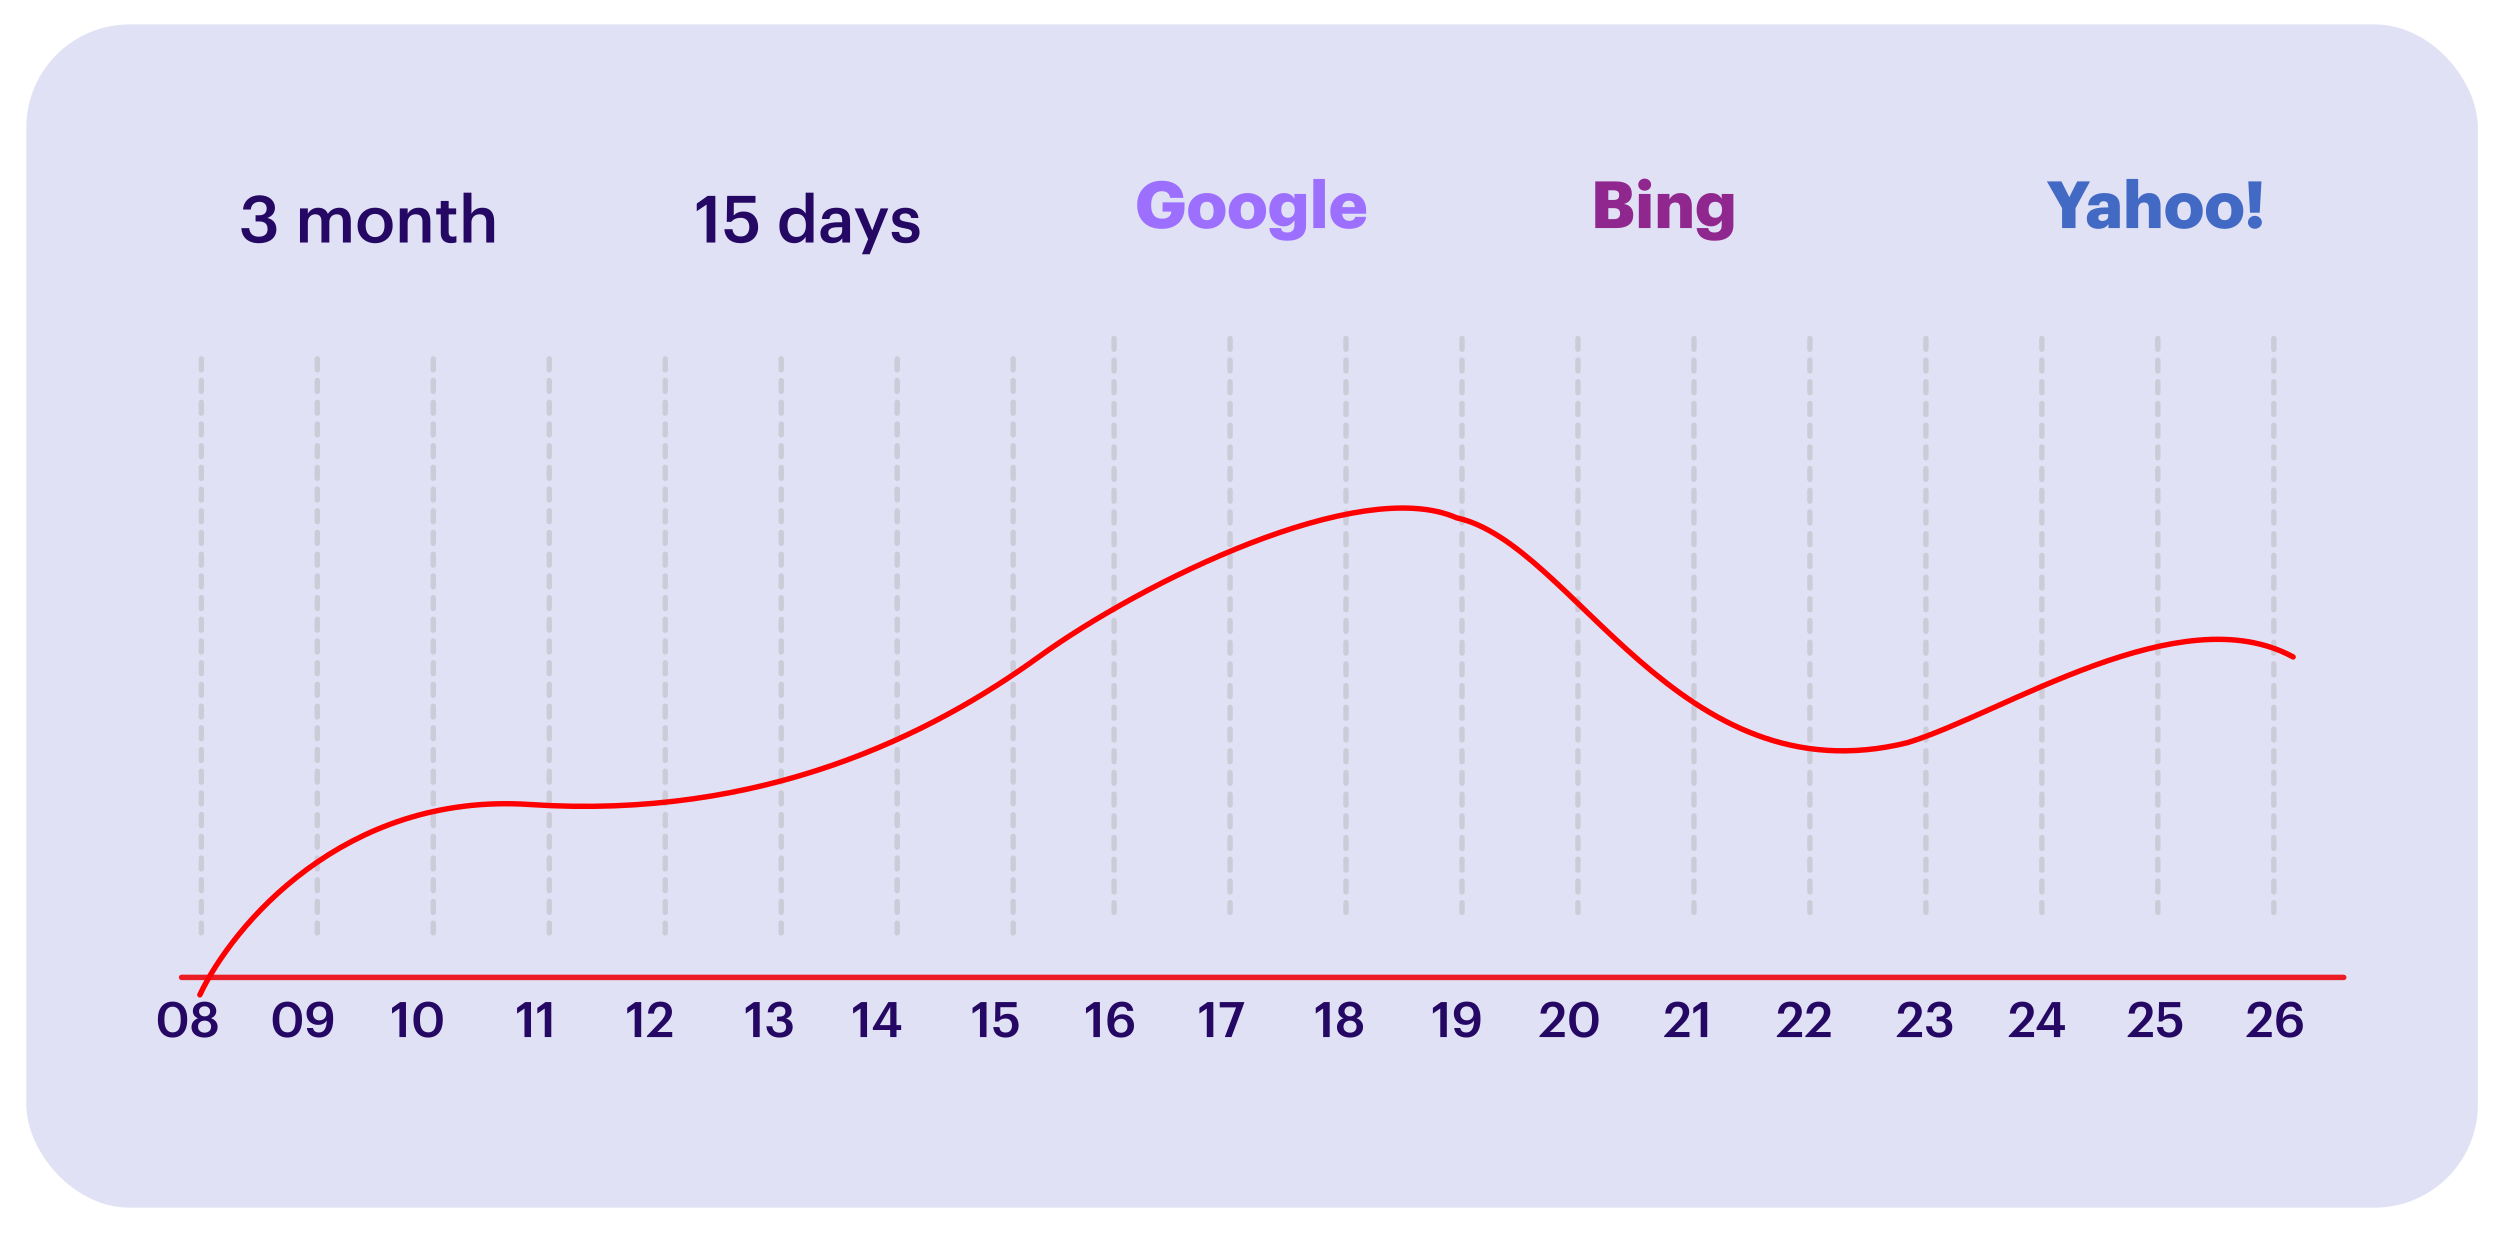 <svg width="417" height="206" viewBox="0 0 417 206" fill="none" xmlns="http://www.w3.org/2000/svg">
<g filter="url(#filter0_d_583_121)">
<rect x="4.384" y="0.445" width="408.927" height="197.365" rx="17.234" fill="#E1E1F5"/>
</g>
<path d="M43.184 40.568C41.333 40.568 40.321 39.545 40.256 38.053H41.573C41.649 38.87 42.106 39.479 43.151 39.479C44.163 39.479 44.631 38.989 44.631 38.217C44.631 37.368 44.174 36.943 43.227 36.943H42.629V35.909H43.184C44.076 35.909 44.479 35.495 44.479 34.766C44.479 34.135 44.076 33.667 43.271 33.667C42.443 33.667 41.91 34.168 41.823 34.951H40.539C40.615 33.602 41.627 32.568 43.292 32.568C44.914 32.568 45.861 33.504 45.861 34.657C45.861 35.539 45.35 36.072 44.599 36.355C45.502 36.562 46.101 37.205 46.101 38.239C46.101 39.675 44.969 40.568 43.184 40.568ZM50.034 40.459V34.766H51.351V35.637C51.623 35.104 52.243 34.647 53.081 34.647C53.822 34.647 54.409 34.962 54.692 35.67C55.128 34.962 55.911 34.647 56.619 34.647C57.664 34.647 58.513 35.289 58.513 36.856V40.459H57.196V36.943C57.196 36.105 56.837 35.746 56.184 35.746C55.53 35.746 54.932 36.181 54.932 37.052V40.459H53.615V36.943C53.615 36.105 53.245 35.746 52.602 35.746C51.949 35.746 51.351 36.181 51.351 37.052V40.459H50.034ZM62.572 39.545C63.552 39.545 64.14 38.815 64.14 37.651V37.575C64.14 36.399 63.552 35.681 62.572 35.681C61.593 35.681 60.994 36.388 60.994 37.564V37.651C60.994 38.815 61.571 39.545 62.572 39.545ZM62.562 40.568C60.885 40.568 59.645 39.403 59.645 37.672V37.585C59.645 35.822 60.896 34.647 62.572 34.647C64.238 34.647 65.49 35.811 65.49 37.553V37.64C65.49 39.414 64.238 40.568 62.562 40.568ZM66.68 40.459V34.766H67.997V35.67C68.269 35.115 68.9 34.647 69.836 34.647C70.979 34.647 71.785 35.31 71.785 36.878V40.459H70.468V36.998C70.468 36.138 70.119 35.746 69.335 35.746C68.595 35.746 67.997 36.203 67.997 37.106V40.459H66.68ZM75.239 40.557C74.107 40.557 73.52 39.947 73.52 38.87V35.757H72.758V34.766H73.52V33.514H74.837V34.766H76.088V35.757H74.837V38.75C74.837 39.251 75.076 39.479 75.49 39.479C75.751 39.479 75.947 39.447 76.132 39.37V40.415C75.925 40.492 75.642 40.557 75.239 40.557ZM77.32 40.459V32.132H78.637V35.67C78.909 35.115 79.54 34.647 80.477 34.647C81.619 34.647 82.425 35.31 82.425 36.878V40.459H81.108V36.998C81.108 36.138 80.76 35.746 79.976 35.746C79.236 35.746 78.637 36.203 78.637 37.106V40.459H77.32Z" fill="#250863"/>
<path d="M28.807 172.2C29.705 172.2 30.138 171.514 30.138 170.192V169.906C30.138 168.665 29.665 167.914 28.791 167.914C27.909 167.914 27.428 168.616 27.428 169.914V170.208C27.428 171.531 27.934 172.2 28.807 172.2ZM28.783 173.066C27.297 173.066 26.334 171.972 26.334 170.216V169.923C26.334 168.151 27.313 167.065 28.783 167.065C30.261 167.065 31.224 168.143 31.224 169.898V170.192C31.224 171.947 30.309 173.066 28.783 173.066ZM34.125 173.066C32.966 173.066 31.937 172.478 31.937 171.335C31.937 170.592 32.378 170.078 33.031 169.849C32.492 169.637 32.166 169.212 32.166 168.633C32.166 167.645 33.113 167.065 34.125 167.065C35.17 167.065 36.076 167.653 36.076 168.616C36.076 169.212 35.733 169.612 35.211 169.841C35.897 170.086 36.297 170.592 36.297 171.302C36.297 172.453 35.301 173.066 34.125 173.066ZM34.125 172.249C34.746 172.249 35.211 171.89 35.211 171.237C35.211 170.592 34.737 170.241 34.133 170.241C33.537 170.241 33.031 170.592 33.031 171.245C33.031 171.898 33.537 172.249 34.125 172.249ZM34.142 169.531C34.672 169.531 35.048 169.212 35.048 168.682C35.048 168.184 34.648 167.849 34.125 167.849C33.611 167.849 33.203 168.167 33.203 168.69C33.203 169.22 33.635 169.531 34.142 169.531Z" fill="#250863"/>
<path d="M47.959 172.2C48.857 172.2 49.289 171.514 49.289 170.192V169.906C49.289 168.665 48.816 167.914 47.942 167.914C47.061 167.914 46.579 168.616 46.579 169.914V170.208C46.579 171.531 47.085 172.2 47.959 172.2ZM47.934 173.066C46.448 173.066 45.485 171.972 45.485 170.216V169.923C45.485 168.151 46.465 167.065 47.934 167.065C49.412 167.065 50.375 168.143 50.375 169.898V170.192C50.375 171.947 49.461 173.066 47.934 173.066ZM53.218 173.057C52.026 173.057 51.316 172.47 51.177 171.465H52.198C52.304 171.923 52.573 172.217 53.202 172.217C54.035 172.217 54.484 171.547 54.5 170.216C54.231 170.657 53.757 170.951 53.063 170.951C51.937 170.951 51.128 170.208 51.128 169.057C51.128 167.865 51.961 167.057 53.292 167.057C54.818 167.057 55.569 168.086 55.569 169.767V170.07C55.569 171.988 54.72 173.057 53.218 173.057ZM53.292 170.192C53.953 170.192 54.418 169.751 54.418 169.106C54.418 168.323 53.953 167.865 53.284 167.865C52.63 167.865 52.198 168.331 52.198 169.025C52.198 169.727 52.622 170.192 53.292 170.192Z" fill="#250863"/>
<path d="M66.621 172.984V168.225L65.389 169.065V168.11L66.744 167.147H67.715V172.984H66.621ZM71.438 172.2C72.335 172.2 72.768 171.514 72.768 170.192V169.906C72.768 168.665 72.295 167.914 71.421 167.914C70.54 167.914 70.058 168.616 70.058 169.914V170.208C70.058 171.531 70.564 172.2 71.438 172.2ZM71.413 173.066C69.927 173.066 68.964 171.972 68.964 170.216V169.923C68.964 168.151 69.944 167.065 71.413 167.065C72.891 167.065 73.854 168.143 73.854 169.898V170.192C73.854 171.947 72.94 173.066 71.413 173.066Z" fill="#250863"/>
<path d="M87.481 172.984V168.225L86.248 169.065V168.11L87.603 167.147H88.574V172.984H87.481ZM90.861 172.984V168.225L89.628 169.065V168.11L90.983 167.147H91.955V172.984H90.861Z" fill="#250863"/>
<path d="M105.858 172.984V168.225L104.625 169.065V168.11L105.981 167.147H106.952V172.984H105.858ZM107.907 172.984V172.788L110.111 170.461C110.666 169.874 111.001 169.359 111.001 168.804C111.001 168.257 110.69 167.914 110.127 167.914C109.548 167.914 109.18 168.249 109.082 169.074H108.086C108.16 167.8 108.927 167.065 110.16 167.065C111.368 167.065 112.086 167.759 112.086 168.788C112.086 169.547 111.637 170.208 110.944 170.878L109.646 172.143H112.127V172.984H107.907Z" fill="#250863"/>
<path d="M125.623 172.984V168.225L124.391 169.065V168.11L125.746 167.147H126.717V172.984H125.623ZM130.031 173.066C128.643 173.066 127.884 172.298 127.835 171.18H128.823C128.88 171.792 129.223 172.249 130.007 172.249C130.766 172.249 131.117 171.882 131.117 171.302C131.117 170.665 130.774 170.347 130.064 170.347H129.615V169.572H130.031C130.701 169.572 131.003 169.261 131.003 168.714C131.003 168.241 130.701 167.89 130.097 167.89C129.476 167.89 129.076 168.265 129.011 168.853H128.047C128.105 167.841 128.864 167.065 130.113 167.065C131.329 167.065 132.039 167.767 132.039 168.633C132.039 169.294 131.656 169.694 131.092 169.906C131.77 170.061 132.219 170.543 132.219 171.319C132.219 172.396 131.37 173.066 130.031 173.066Z" fill="#250863"/>
<path d="M143.53 172.984V168.225L142.297 169.065V168.11L143.652 167.147H144.624V172.984H143.53ZM148.479 172.984V171.8H145.589V171.416L148.169 167.147H149.532V170.992H150.316V171.8H149.532V172.984H148.479ZM146.749 170.992H148.496V167.971L146.749 170.992Z" fill="#250863"/>
<path d="M163.457 172.984V168.225L162.224 169.065V168.11L163.579 167.147H164.551V172.984H163.457ZM167.759 173.066C166.387 173.066 165.742 172.314 165.677 171.31H166.689C166.779 171.849 166.999 172.225 167.75 172.225C168.42 172.225 168.803 171.759 168.803 171.041C168.803 170.339 168.395 169.89 167.75 169.89C167.154 169.89 166.795 170.094 166.534 170.396H165.979L166.028 167.147H169.571V168.004H166.861L166.852 169.588C167.081 169.327 167.489 169.098 168.11 169.098C169.163 169.098 169.906 169.833 169.906 171.057C169.906 172.29 169.016 173.066 167.759 173.066Z" fill="#250863"/>
<path d="M182.374 172.984V168.225L181.141 169.065V168.11L182.496 167.147H183.467V172.984H182.374ZM187.002 173.066C185.304 173.066 184.716 171.874 184.716 170.331V170.192C184.716 168.167 185.737 167.065 187.132 167.065C188.194 167.065 188.896 167.588 189.035 168.608H188.022C187.916 168.167 187.688 167.906 187.124 167.906C186.341 167.906 185.826 168.6 185.794 169.931C186.063 169.482 186.545 169.18 187.239 169.18C188.357 169.18 189.157 169.947 189.157 171.082C189.157 172.265 188.324 173.066 187.002 173.066ZM186.986 172.265C187.639 172.265 188.079 171.8 188.079 171.106C188.079 170.404 187.655 169.931 186.986 169.931C186.324 169.931 185.859 170.396 185.859 171.041C185.859 171.816 186.324 172.265 186.986 172.265Z" fill="#250863"/>
<path d="M201.29 172.984V168.225L200.058 169.065V168.11L201.413 167.147H202.384V172.984H201.29ZM204.294 172.984L206.172 168.029H203.453V167.147H207.535V167.278L205.412 172.984H204.294Z" fill="#250863"/>
<path d="M220.699 172.984V168.225L219.466 169.065V168.11L220.821 167.147H221.793V172.984H220.699ZM225.188 173.066C224.029 173.066 223 172.478 223 171.335C223 170.592 223.441 170.078 224.094 169.849C223.555 169.637 223.229 169.212 223.229 168.633C223.229 167.645 224.176 167.065 225.188 167.065C226.233 167.065 227.139 167.653 227.139 168.616C227.139 169.212 226.796 169.612 226.274 169.841C226.96 170.086 227.36 170.592 227.36 171.302C227.36 172.453 226.364 173.066 225.188 173.066ZM225.188 172.249C225.809 172.249 226.274 171.89 226.274 171.237C226.274 170.592 225.8 170.241 225.196 170.241C224.6 170.241 224.094 170.592 224.094 171.245C224.094 171.898 224.6 172.249 225.188 172.249ZM225.204 169.531C225.735 169.531 226.111 169.212 226.111 168.682C226.111 168.184 225.711 167.849 225.188 167.849C224.674 167.849 224.266 168.167 224.266 168.69C224.266 169.22 224.698 169.531 225.204 169.531Z" fill="#250863"/>
<path d="M240.237 172.984V168.225L239.005 169.065V168.11L240.36 167.147H241.331V172.984H240.237ZM244.589 173.057C243.397 173.057 242.687 172.47 242.548 171.465H243.568C243.675 171.923 243.944 172.217 244.573 172.217C245.405 172.217 245.854 171.547 245.871 170.216C245.601 170.657 245.128 170.951 244.434 170.951C243.307 170.951 242.499 170.208 242.499 169.057C242.499 167.865 243.332 167.057 244.662 167.057C246.189 167.057 246.94 168.086 246.94 169.767V170.07C246.94 171.988 246.091 173.057 244.589 173.057ZM244.662 170.192C245.324 170.192 245.789 169.751 245.789 169.106C245.789 168.323 245.324 167.865 244.654 167.865C244.001 167.865 243.568 168.331 243.568 169.025C243.568 169.727 243.993 170.192 244.662 170.192Z" fill="#250863"/>
<path d="M256.772 172.984V172.788L258.976 170.461C259.532 169.874 259.866 169.359 259.866 168.804C259.866 168.257 259.556 167.914 258.993 167.914C258.413 167.914 258.046 168.249 257.948 169.074H256.952C257.025 167.8 257.793 167.065 259.025 167.065C260.234 167.065 260.952 167.759 260.952 168.788C260.952 169.547 260.503 170.208 259.809 170.878L258.511 172.143H260.993V172.984H256.772ZM264.219 172.2C265.117 172.2 265.55 171.514 265.55 170.192V169.906C265.55 168.665 265.077 167.914 264.203 167.914C263.321 167.914 262.84 168.616 262.84 169.914V170.208C262.84 171.531 263.346 172.2 264.219 172.2ZM264.195 173.066C262.709 173.066 261.746 171.972 261.746 170.216V169.923C261.746 168.151 262.725 167.065 264.195 167.065C265.672 167.065 266.636 168.143 266.636 169.898V170.192C266.636 171.947 265.721 173.066 264.195 173.066Z" fill="#250863"/>
<path d="M277.581 172.984V172.788L279.785 170.461C280.34 169.874 280.675 169.359 280.675 168.804C280.675 168.257 280.365 167.914 279.801 167.914C279.222 167.914 278.854 168.249 278.756 169.074H277.76C277.834 167.8 278.601 167.065 279.834 167.065C281.042 167.065 281.761 167.759 281.761 168.788C281.761 169.547 281.312 170.208 280.618 170.878L279.32 172.143H281.801V172.984H277.581ZM283.672 172.984V168.225L282.439 169.065V168.11L283.794 167.147H284.766V172.984H283.672Z" fill="#250863"/>
<path d="M296.368 172.984V172.788L298.572 170.461C299.127 169.874 299.462 169.359 299.462 168.804C299.462 168.257 299.152 167.914 298.589 167.914C298.009 167.914 297.642 168.249 297.544 169.074H296.548C296.621 167.8 297.389 167.065 298.621 167.065C299.83 167.065 300.548 167.759 300.548 168.788C300.548 169.547 300.099 170.208 299.405 170.878L298.107 172.143H300.589V172.984H296.368ZM301.128 172.984V172.788L303.332 170.461C303.887 169.874 304.222 169.359 304.222 168.804C304.222 168.257 303.911 167.914 303.348 167.914C302.768 167.914 302.401 168.249 302.303 169.074H301.307C301.381 167.8 302.148 167.065 303.381 167.065C304.589 167.065 305.307 167.759 305.307 168.788C305.307 169.547 304.858 170.208 304.164 170.878L302.866 172.143H305.348V172.984H301.128Z" fill="#250863"/>
<path d="M316.375 172.984V172.788L318.579 170.461C319.134 169.874 319.469 169.359 319.469 168.804C319.469 168.257 319.158 167.914 318.595 167.914C318.016 167.914 317.648 168.249 317.55 169.074H316.554C316.628 167.8 317.395 167.065 318.628 167.065C319.836 167.065 320.554 167.759 320.554 168.788C320.554 169.547 320.105 170.208 319.411 170.878L318.113 172.143H320.595V172.984H316.375ZM323.453 173.066C322.066 173.066 321.306 172.298 321.257 171.18H322.245C322.302 171.792 322.645 172.249 323.429 172.249C324.188 172.249 324.539 171.882 324.539 171.302C324.539 170.665 324.196 170.347 323.486 170.347H323.037V169.572H323.453C324.123 169.572 324.425 169.261 324.425 168.714C324.425 168.241 324.123 167.89 323.519 167.89C322.898 167.89 322.498 168.265 322.433 168.853H321.47C321.527 167.841 322.286 167.065 323.535 167.065C324.751 167.065 325.462 167.767 325.462 168.633C325.462 169.294 325.078 169.694 324.515 169.906C325.192 170.061 325.641 170.543 325.641 171.319C325.641 172.396 324.792 173.066 323.453 173.066Z" fill="#250863"/>
<path d="M335.057 172.984V172.788L337.261 170.461C337.816 169.874 338.151 169.359 338.151 168.804C338.151 168.257 337.841 167.914 337.278 167.914C336.698 167.914 336.331 168.249 336.233 169.074H335.237C335.31 167.8 336.078 167.065 337.31 167.065C338.518 167.065 339.237 167.759 339.237 168.788C339.237 169.547 338.788 170.208 338.094 170.878L336.796 172.143H339.278V172.984H335.057ZM342.59 172.984V171.8H339.7V171.416L342.28 167.147H343.643V170.992H344.427V171.8H343.643V172.984H342.59ZM340.859 170.992H342.606V167.971L340.859 170.992Z" fill="#250863"/>
<path d="M354.881 172.984V172.788L357.085 170.461C357.64 169.874 357.975 169.359 357.975 168.804C357.975 168.257 357.665 167.914 357.101 167.914C356.522 167.914 356.155 168.249 356.057 169.074H355.061C355.134 167.8 355.901 167.065 357.134 167.065C358.342 167.065 359.061 167.759 359.061 168.788C359.061 169.547 358.612 170.208 357.918 170.878L356.62 172.143H359.102V172.984H354.881ZM361.854 173.066C360.482 173.066 359.837 172.314 359.772 171.31H360.784C360.874 171.849 361.094 172.225 361.846 172.225C362.515 172.225 362.899 171.759 362.899 171.041C362.899 170.339 362.49 169.89 361.846 169.89C361.25 169.89 360.89 170.094 360.629 170.396H360.074L360.123 167.147H363.666V168.004H360.956L360.948 169.588C361.176 169.327 361.584 169.098 362.205 169.098C363.258 169.098 364.001 169.833 364.001 171.057C364.001 172.29 363.111 173.066 361.854 173.066Z" fill="#250863"/>
<path d="M374.705 172.984V172.788L376.91 170.461C377.465 169.874 377.799 169.359 377.799 168.804C377.799 168.257 377.489 167.914 376.926 167.914C376.346 167.914 375.979 168.249 375.881 169.074H374.885C374.959 167.8 375.726 167.065 376.959 167.065C378.167 167.065 378.885 167.759 378.885 168.788C378.885 169.547 378.436 170.208 377.742 170.878L376.444 172.143H378.926V172.984H374.705ZM381.965 173.066C380.267 173.066 379.679 171.874 379.679 170.331V170.192C379.679 168.167 380.699 167.065 382.095 167.065C383.157 167.065 383.859 167.588 383.998 168.608H382.985C382.879 168.167 382.651 167.906 382.087 167.906C381.304 167.906 380.789 168.6 380.757 169.931C381.026 169.482 381.508 169.18 382.202 169.18C383.32 169.18 384.12 169.947 384.12 171.082C384.12 172.265 383.287 173.066 381.965 173.066ZM381.949 172.265C382.602 172.265 383.042 171.8 383.042 171.106C383.042 170.404 382.618 169.931 381.949 169.931C381.287 169.931 380.822 170.396 380.822 171.041C380.822 171.816 381.287 172.265 381.949 172.265Z" fill="#250863"/>
<path d="M117.86 40.459V34.113L116.217 35.234V33.961L118.024 32.676H119.319V40.459H117.86ZM123.596 40.568C121.767 40.568 120.907 39.566 120.82 38.228H122.17C122.29 38.946 122.584 39.447 123.585 39.447C124.478 39.447 124.989 38.826 124.989 37.868C124.989 36.932 124.445 36.334 123.585 36.334C122.791 36.334 122.312 36.606 121.963 37.008H121.223L121.288 32.676H126.012V33.819H122.399L122.388 35.931C122.693 35.583 123.237 35.278 124.064 35.278C125.468 35.278 126.459 36.258 126.459 37.89C126.459 39.534 125.272 40.568 123.596 40.568ZM132.508 40.568C131.082 40.568 130.005 39.556 130.005 37.705V37.618C130.005 35.8 131.082 34.647 132.563 34.647C133.488 34.647 134.065 35.071 134.381 35.637V32.132H135.698V40.459H134.381V39.501C134.076 40.067 133.346 40.568 132.508 40.568ZM132.835 39.523C133.749 39.523 134.424 38.913 134.424 37.64V37.553C134.424 36.301 133.847 35.681 132.889 35.681C131.921 35.681 131.355 36.355 131.355 37.585V37.672C131.355 38.924 131.986 39.523 132.835 39.523ZM138.754 40.568C137.709 40.568 136.849 40.067 136.849 38.881C136.849 37.553 138.134 37.074 139.766 37.074H140.474V36.78C140.474 36.018 140.213 35.637 139.44 35.637C138.754 35.637 138.417 35.964 138.351 36.53H137.078C137.187 35.202 138.243 34.647 139.516 34.647C140.79 34.647 141.791 35.169 141.791 36.725V40.459H140.496V39.762C140.126 40.252 139.625 40.568 138.754 40.568ZM139.07 39.621C139.875 39.621 140.474 39.196 140.474 38.467V37.901H139.799C138.798 37.901 138.155 38.13 138.155 38.826C138.155 39.305 138.417 39.621 139.07 39.621ZM143.772 42.407L144.806 39.882L142.553 34.766H143.979L145.492 38.434L146.885 34.766H148.17L145.068 42.407H143.772ZM151.106 40.568C149.636 40.568 148.777 39.893 148.722 38.685H149.963C150.028 39.262 150.322 39.599 151.095 39.599C151.802 39.599 152.118 39.349 152.118 38.87C152.118 38.402 151.737 38.228 150.899 38.086C149.397 37.847 148.842 37.422 148.842 36.355C148.842 35.212 149.909 34.647 150.975 34.647C152.14 34.647 153.065 35.082 153.207 36.366H151.988C151.879 35.844 151.585 35.604 150.975 35.604C150.409 35.604 150.072 35.877 150.072 36.279C150.072 36.693 150.344 36.856 151.247 37.008C152.586 37.215 153.381 37.542 153.381 38.75C153.381 39.904 152.564 40.568 151.106 40.568Z" fill="#250863"/>
<path d="M193.764 38.174C191.119 38.174 189.683 36.53 189.683 34.201V34.114C189.683 31.741 191.424 30.141 193.764 30.141C195.604 30.141 197.237 30.979 197.389 33.004H195.179C195.071 32.274 194.603 31.893 193.775 31.893C192.676 31.893 192.012 32.742 192.012 34.146V34.233C192.012 35.496 192.48 36.476 193.83 36.476C194.918 36.476 195.332 35.921 195.375 35.3H193.917V33.744H197.574V34.702C197.574 36.682 196.279 38.174 193.764 38.174ZM201.309 36.726C202.038 36.726 202.43 36.182 202.43 35.235V35.148C202.43 34.19 202.049 33.657 201.309 33.657C200.579 33.657 200.177 34.168 200.177 35.126V35.213C200.177 36.193 200.558 36.726 201.309 36.726ZM201.298 38.174C199.545 38.174 198.185 37.107 198.185 35.267V35.18C198.185 33.352 199.545 32.198 201.309 32.198C203.061 32.198 204.411 33.319 204.411 35.126V35.213C204.411 37.063 203.05 38.174 201.298 38.174ZM208.08 36.726C208.809 36.726 209.201 36.182 209.201 35.235V35.148C209.201 34.19 208.82 33.657 208.08 33.657C207.351 33.657 206.948 34.168 206.948 35.126V35.213C206.948 36.193 207.329 36.726 208.08 36.726ZM208.069 38.174C206.316 38.174 204.956 37.107 204.956 35.267V35.18C204.956 33.352 206.316 32.198 208.08 32.198C209.832 32.198 211.182 33.319 211.182 35.126V35.213C211.182 37.063 209.821 38.174 208.069 38.174ZM214.698 40.155C212.761 40.155 211.868 39.338 211.716 38.043H213.654C213.741 38.457 213.991 38.783 214.698 38.783C215.558 38.783 215.907 38.293 215.907 37.586V36.715C215.613 37.259 214.992 37.76 214.143 37.76C212.815 37.76 211.727 36.781 211.727 35.028V34.941C211.727 33.265 212.805 32.198 214.143 32.198C215.047 32.198 215.58 32.579 215.907 33.156V32.35H217.855V37.564C217.855 39.262 216.734 40.155 214.698 40.155ZM214.829 36.323C215.526 36.323 215.961 35.823 215.961 35.017V34.941C215.961 34.157 215.558 33.657 214.84 33.657C214.111 33.657 213.719 34.168 213.719 34.952V35.039C213.719 35.823 214.132 36.323 214.829 36.323ZM219.059 38.043V29.847H220.997V38.043H219.059ZM224.991 38.174C223.206 38.174 221.899 37.129 221.899 35.267V35.18C221.899 33.352 223.26 32.198 224.98 32.198C226.536 32.198 227.875 33.09 227.875 35.137V35.648H223.87C223.924 36.4 224.359 36.835 225.056 36.835C225.698 36.835 225.97 36.541 226.047 36.16H227.875C227.701 37.444 226.711 38.174 224.991 38.174ZM223.891 34.549H225.981C225.949 33.863 225.611 33.482 224.98 33.482C224.392 33.482 223.989 33.863 223.891 34.549Z" fill="#9D6FFF"/>
<path d="M266.09 38.043V30.261H269.562C271.402 30.261 272.185 31.088 272.185 32.296V32.34C272.185 33.21 271.739 33.787 270.868 34.016C271.826 34.179 272.425 34.756 272.425 35.834V35.877C272.425 37.27 271.522 38.043 269.595 38.043H266.09ZM268.267 36.552H269.192C269.9 36.552 270.226 36.225 270.226 35.648V35.605C270.226 35.017 269.911 34.712 269.127 34.712H268.267V36.552ZM268.267 33.352H269.116C269.813 33.352 270.074 33.112 270.074 32.557V32.514C270.074 31.98 269.791 31.741 269.116 31.741H268.267V33.352ZM273.358 38.043V32.35H275.306V38.043H273.358ZM274.327 31.806C273.717 31.806 273.26 31.382 273.26 30.805C273.26 30.228 273.717 29.793 274.327 29.793C274.936 29.793 275.404 30.228 275.404 30.805C275.404 31.382 274.936 31.806 274.327 31.806ZM276.514 38.043V32.35H278.462V33.265C278.767 32.677 279.387 32.198 280.334 32.198C281.434 32.198 282.195 32.884 282.195 34.342V38.043H280.247V34.734C280.247 34.092 279.997 33.776 279.431 33.776C278.854 33.776 278.462 34.125 278.462 34.854V38.043H276.514ZM285.973 40.155C284.035 40.155 283.143 39.338 282.99 38.043H284.928C285.015 38.457 285.265 38.783 285.973 38.783C286.833 38.783 287.181 38.293 287.181 37.586V36.715C286.887 37.259 286.267 37.76 285.418 37.76C284.09 37.76 283.001 36.781 283.001 35.028V34.941C283.001 33.265 284.079 32.198 285.418 32.198C286.321 32.198 286.854 32.579 287.181 33.156V32.35H289.129V37.564C289.129 39.262 288.008 40.155 285.973 40.155ZM286.103 36.323C286.8 36.323 287.235 35.823 287.235 35.017V34.941C287.235 34.157 286.833 33.657 286.114 33.657C285.385 33.657 284.993 34.168 284.993 34.952V35.039C284.993 35.823 285.407 36.323 286.103 36.323Z" fill="#90278E"/>
<path d="M343.956 38.043V34.712L341.42 30.261H343.847L345.164 32.884L346.481 30.261H348.615L346.198 34.712V38.043H343.956ZM350.004 38.174C348.981 38.174 348.078 37.673 348.078 36.465C348.078 35.126 349.21 34.603 351.104 34.603H351.648V34.473C351.648 33.929 351.517 33.569 350.897 33.569C350.364 33.569 350.168 33.885 350.124 34.244H348.296C348.383 32.873 349.46 32.198 351.017 32.198C352.584 32.198 353.585 32.84 353.585 34.353V38.043H351.692V37.379C351.419 37.793 350.919 38.174 350.004 38.174ZM350.679 36.857C351.234 36.857 351.648 36.541 351.648 36.051V35.703H351.136C350.353 35.703 350.004 35.855 350.004 36.323C350.004 36.65 350.222 36.857 350.679 36.857ZM354.697 38.043V29.847H356.645V33.265C356.95 32.677 357.571 32.198 358.518 32.198C359.617 32.198 360.379 32.884 360.379 34.342V38.043H358.431V34.734C358.431 34.092 358.18 33.776 357.614 33.776C357.037 33.776 356.645 34.125 356.645 34.854V38.043H354.697ZM364.309 36.726C365.038 36.726 365.43 36.182 365.43 35.235V35.148C365.43 34.19 365.049 33.657 364.309 33.657C363.579 33.657 363.177 34.168 363.177 35.126V35.213C363.177 36.193 363.558 36.726 364.309 36.726ZM364.298 38.174C362.545 38.174 361.185 37.107 361.185 35.267V35.18C361.185 33.352 362.545 32.198 364.309 32.198C366.061 32.198 367.411 33.319 367.411 35.126V35.213C367.411 37.063 366.05 38.174 364.298 38.174ZM371.08 36.726C371.809 36.726 372.201 36.182 372.201 35.235V35.148C372.201 34.19 371.82 33.657 371.08 33.657C370.35 33.657 369.948 34.168 369.948 35.126V35.213C369.948 36.193 370.329 36.726 371.08 36.726ZM371.069 38.174C369.316 38.174 367.956 37.107 367.956 35.267V35.18C367.956 33.352 369.316 32.198 371.08 32.198C372.832 32.198 374.182 33.319 374.182 35.126V35.213C374.182 37.063 372.821 38.174 371.069 38.174ZM376.113 38.163C375.471 38.163 374.959 37.684 374.959 37.085C374.959 36.487 375.471 35.997 376.113 35.997C376.755 35.997 377.278 36.487 377.278 37.085C377.278 37.684 376.755 38.163 376.113 38.163ZM375.307 35.485L375.014 30.261H377.212L376.918 35.485H375.307Z" fill="#4269C4"/>
<path d="M30.285 163.031H390.937" stroke="#EC1C24" stroke-width="0.907" stroke-linecap="round"/>
<path d="M33.583 59.865V155.604" stroke="#AEAEAE" stroke-opacity="0.4" stroke-width="0.907" stroke-linecap="round" stroke-dasharray="1.81 1.81"/>
<path d="M52.928 59.865V155.604" stroke="#AEAEAE" stroke-opacity="0.4" stroke-width="0.907" stroke-linecap="round" stroke-dasharray="1.81 1.81"/>
<path d="M72.273 59.865V155.604" stroke="#AEAEAE" stroke-opacity="0.4" stroke-width="0.907" stroke-linecap="round" stroke-dasharray="1.81 1.81"/>
<path d="M91.618 59.865V155.604" stroke="#AEAEAE" stroke-opacity="0.4" stroke-width="0.907" stroke-linecap="round" stroke-dasharray="1.81 1.81"/>
<path d="M110.963 59.865V155.604" stroke="#AEAEAE" stroke-opacity="0.4" stroke-width="0.907" stroke-linecap="round" stroke-dasharray="1.81 1.81"/>
<path d="M130.308 59.865V155.604" stroke="#AEAEAE" stroke-opacity="0.4" stroke-width="0.907" stroke-linecap="round" stroke-dasharray="1.81 1.81"/>
<path d="M149.653 59.865V155.604" stroke="#AEAEAE" stroke-opacity="0.4" stroke-width="0.907" stroke-linecap="round" stroke-dasharray="1.81 1.81"/>
<path d="M168.998 59.865V155.604" stroke="#AEAEAE" stroke-opacity="0.4" stroke-width="0.907" stroke-linecap="round" stroke-dasharray="1.81 1.81"/>
<path d="M185.826 56.449V152.188" stroke="#AEAEAE" stroke-opacity="0.4" stroke-width="0.907" stroke-linecap="round" stroke-dasharray="1.81 1.81"/>
<path d="M205.171 56.449V152.188" stroke="#AEAEAE" stroke-opacity="0.4" stroke-width="0.907" stroke-linecap="round" stroke-dasharray="1.81 1.81"/>
<path d="M224.516 56.449V152.188" stroke="#AEAEAE" stroke-opacity="0.4" stroke-width="0.907" stroke-linecap="round" stroke-dasharray="1.81 1.81"/>
<path d="M243.861 56.449V152.188" stroke="#AEAEAE" stroke-opacity="0.4" stroke-width="0.907" stroke-linecap="round" stroke-dasharray="1.81 1.81"/>
<path d="M263.206 56.449V152.188" stroke="#AEAEAE" stroke-opacity="0.4" stroke-width="0.907" stroke-linecap="round" stroke-dasharray="1.81 1.81"/>
<path d="M282.551 56.449V152.188" stroke="#AEAEAE" stroke-opacity="0.4" stroke-width="0.907" stroke-linecap="round" stroke-dasharray="1.81 1.81"/>
<path d="M301.896 56.449V152.188" stroke="#AEAEAE" stroke-opacity="0.4" stroke-width="0.907" stroke-linecap="round" stroke-dasharray="1.81 1.81"/>
<path d="M321.241 56.449V152.188" stroke="#AEAEAE" stroke-opacity="0.4" stroke-width="0.907" stroke-linecap="round" stroke-dasharray="1.81 1.81"/>
<path d="M340.586 56.449V152.188" stroke="#AEAEAE" stroke-opacity="0.4" stroke-width="0.907" stroke-linecap="round" stroke-dasharray="1.81 1.81"/>
<path d="M359.931 56.449V152.188" stroke="#AEAEAE" stroke-opacity="0.4" stroke-width="0.907" stroke-linecap="round" stroke-dasharray="1.81 1.81"/>
<path d="M379.276 56.449V152.188" stroke="#AEAEAE" stroke-opacity="0.4" stroke-width="0.907" stroke-linecap="round" stroke-dasharray="1.81 1.81"/>
<g filter="url(#filter1_d_583_121)">
<path d="M33.337 162.307C38.735 150.862 57.305 128.492 88.399 130.565C127.266 133.156 155.439 118.828 173.258 105.949C190.48 93.502 226.748 75.615 242.942 82.74C262.493 86.985 279.856 129.74 318.206 120.239C334.341 115.266 363.625 95.675 382.493 105.949" stroke="#FF0000" stroke-width="0.907" stroke-linecap="round"/>
</g>
<defs>
<filter id="filter0_d_583_121" x="0.755" y="0.445" width="416.183" height="204.621" filterUnits="userSpaceOnUse" color-interpolation-filters="sRGB">
<feFlood flood-opacity="0" result="BackgroundImageFix"/>
<feColorMatrix in="SourceAlpha" type="matrix" values="0 0 0 0 0 0 0 0 0 0 0 0 0 0 0 0 0 0 127 0" result="hardAlpha"/>
<feOffset dy="3.628"/>
<feGaussianBlur stdDeviation="1.814"/>
<feComposite in2="hardAlpha" operator="out"/>
<feColorMatrix type="matrix" values="0 0 0 0 0 0 0 0 0 0 0 0 0 0 0 0 0 0 0.25 0"/>
<feBlend mode="normal" in2="BackgroundImageFix" result="effect1_dropShadow_583_121"/>
<feBlend mode="normal" in="SourceGraphic" in2="effect1_dropShadow_583_121" result="shape"/>
</filter>
<filter id="filter1_d_583_121" x="29.255" y="80.662" width="357.32" height="89.354" filterUnits="userSpaceOnUse" color-interpolation-filters="sRGB">
<feFlood flood-opacity="0" result="BackgroundImageFix"/>
<feColorMatrix in="SourceAlpha" type="matrix" values="0 0 0 0 0 0 0 0 0 0 0 0 0 0 0 0 0 0 127 0" result="hardAlpha"/>
<feOffset dy="3.628"/>
<feGaussianBlur stdDeviation="1.814"/>
<feComposite in2="hardAlpha" operator="out"/>
<feColorMatrix type="matrix" values="0 0 0 0 0 0 0 0 0 0 0 0 0 0 0 0 0 0 0.25 0"/>
<feBlend mode="normal" in2="BackgroundImageFix" result="effect1_dropShadow_583_121"/>
<feBlend mode="normal" in="SourceGraphic" in2="effect1_dropShadow_583_121" result="shape"/>
</filter>
</defs>
</svg>
